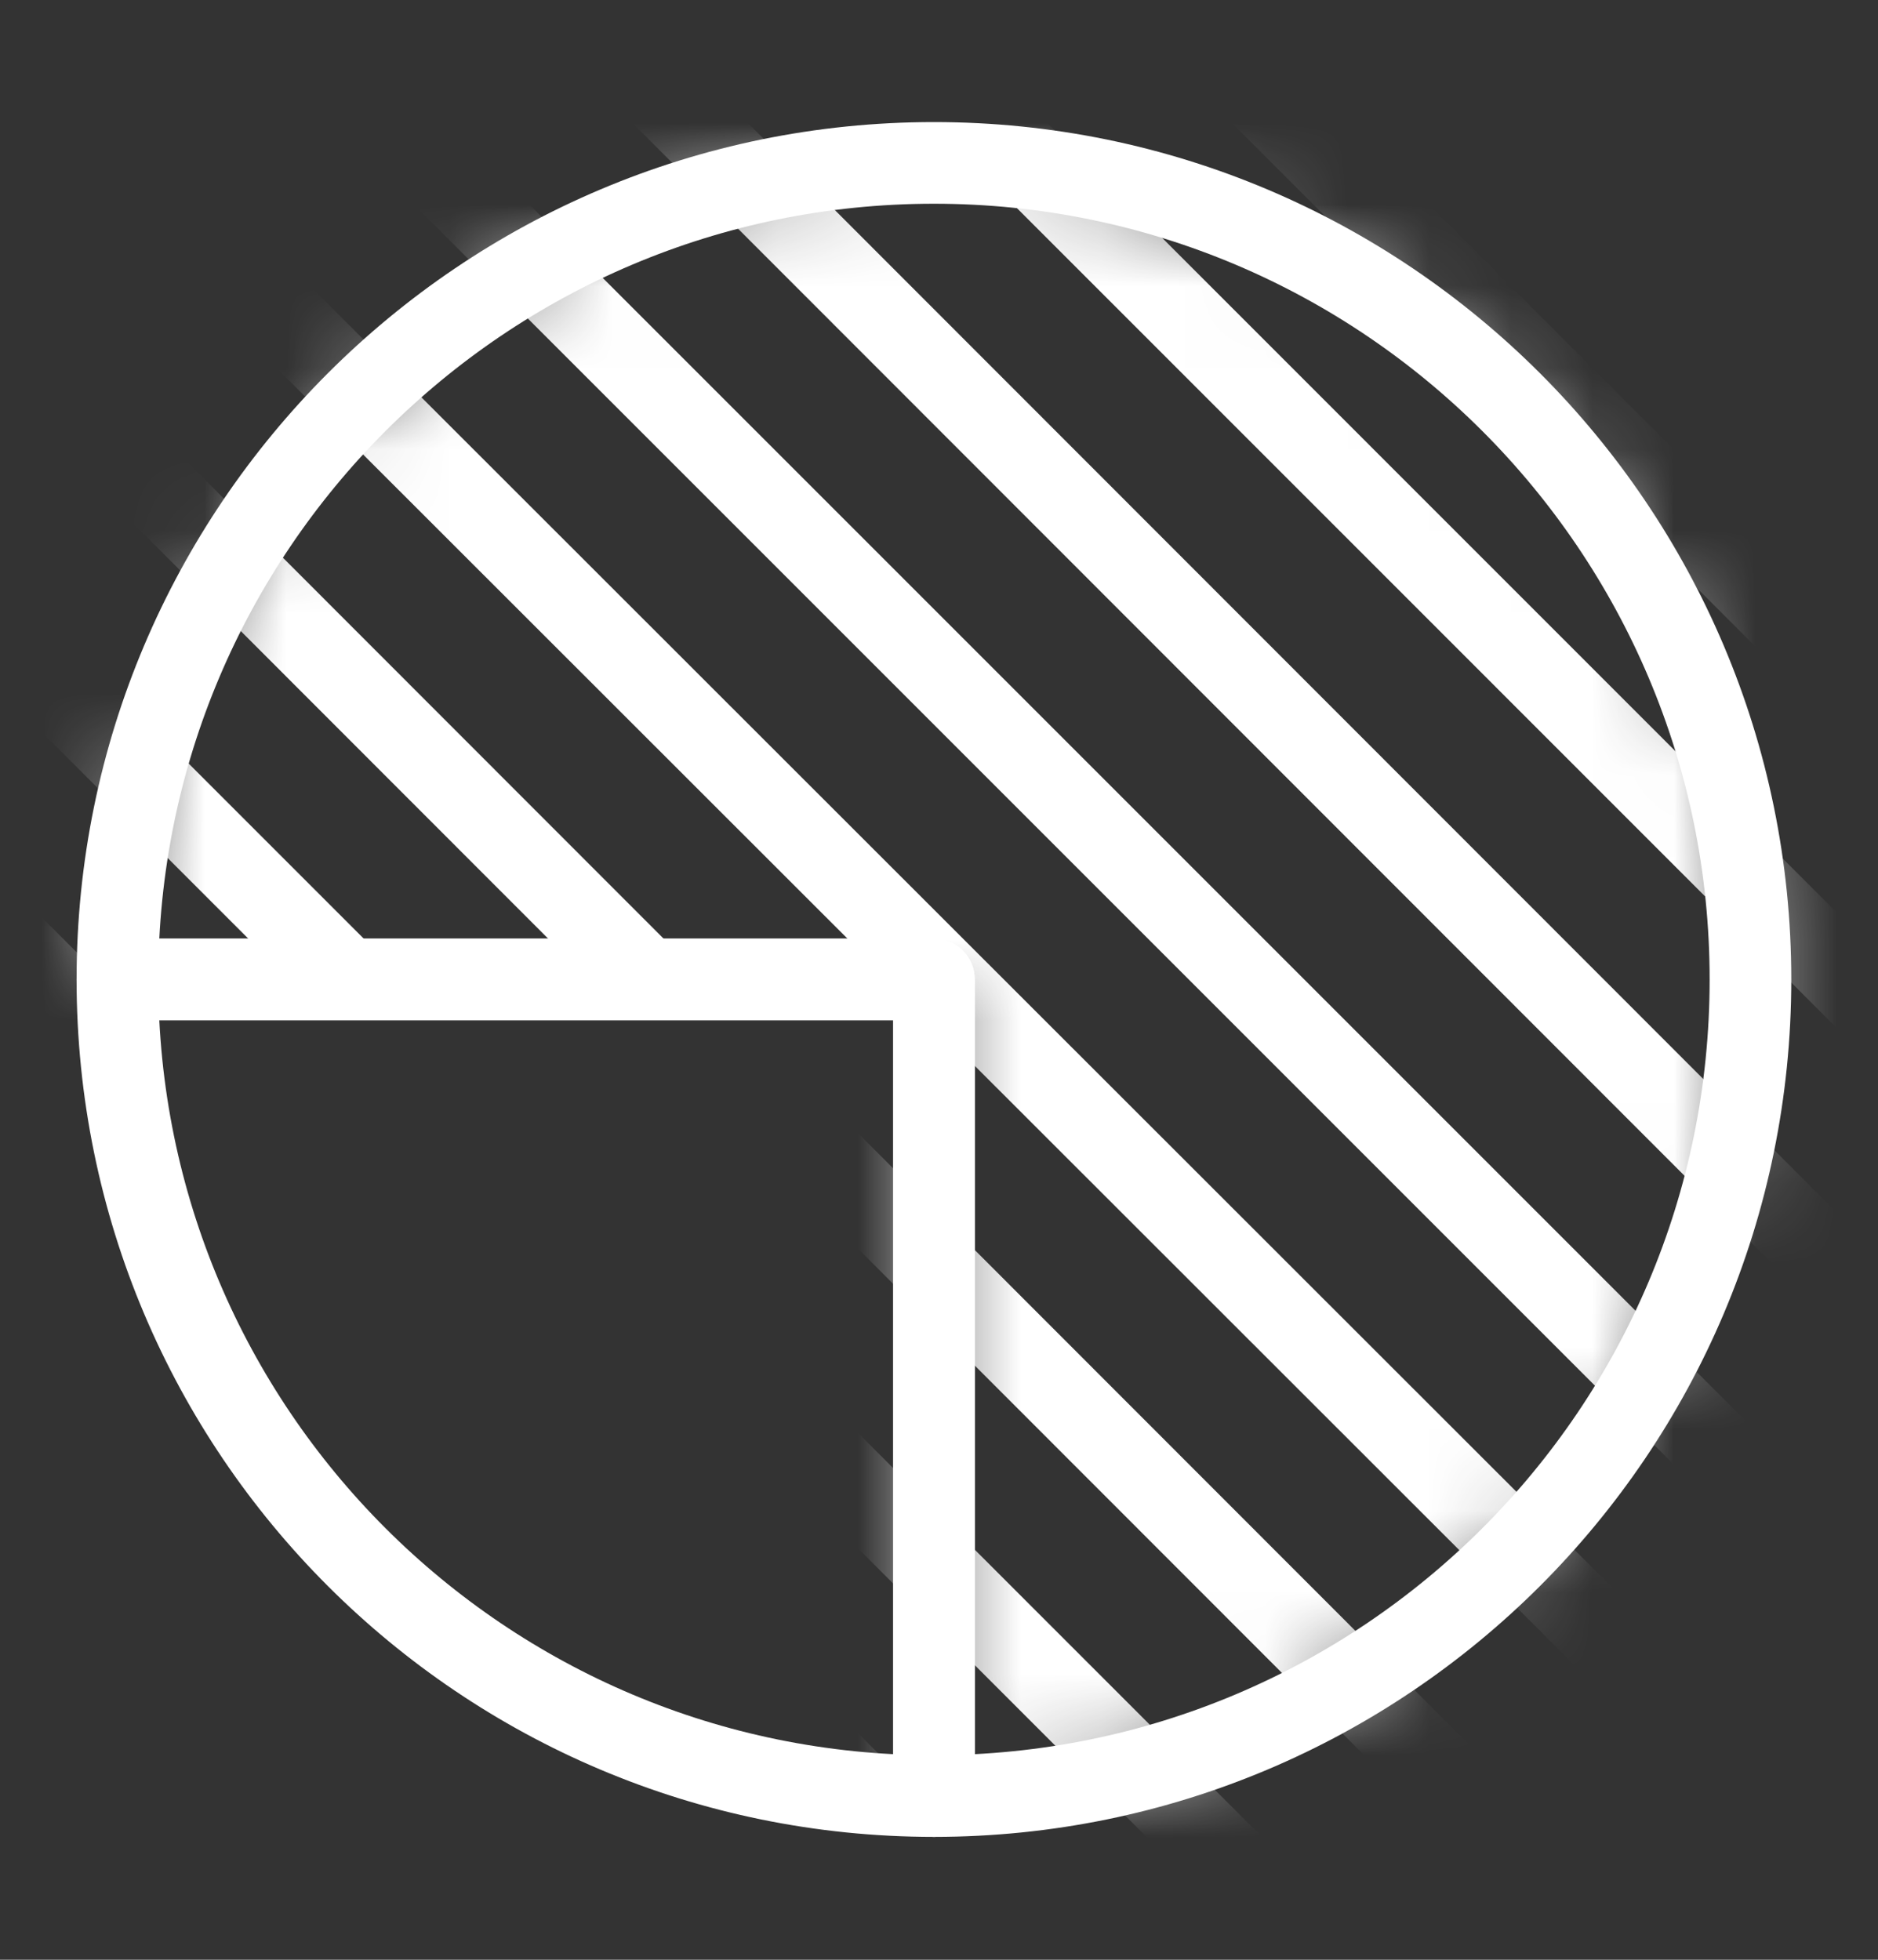 <?xml version="1.0" encoding="UTF-8"?> <svg xmlns="http://www.w3.org/2000/svg" width="23" height="24" viewBox="0 0 23 24" fill="none"><rect x="0" y="0" width="23" height="24" fill="#333333" stroke="none"/><path d="M21.438 11.995C21.438 17.525 16.957 21.995 11.438 21.995V11.995H1.438C1.438 6.475 5.918 1.995 11.438 1.995C16.957 1.995 21.438 6.475 21.438 11.995Z" stroke="white" stroke-linecap="round" stroke-linejoin="round"></path><path d="M11.438 11.995V21.995C5.918 21.995 1.438 17.525 1.438 11.995H11.438Z" stroke="white" stroke-linecap="round" stroke-linejoin="round"></path><mask id="mask0_3466_3748" style="mask-type:luminance" maskUnits="userSpaceOnUse" x="1" y="1" width="21" height="21"><path d="M21.438 11.995C21.438 17.525 16.957 21.995 11.438 21.995V11.995H1.438C1.438 6.475 5.918 1.995 11.438 1.995C16.957 1.995 21.438 6.475 21.438 11.995Z" fill="white"></path></mask><g mask="url(#mask0_3466_3748)"><path d="M-2.586 8.846L14.444 25.866" stroke="white" stroke-linecap="round" stroke-linejoin="round"></path><path d="M-0.742 7.005L16.278 24.025" stroke="white" stroke-linecap="round" stroke-linejoin="round"></path><path d="M1.094 5.165L18.114 22.195" stroke="white" stroke-linecap="round" stroke-linejoin="round"></path><path d="M2.922 3.335L19.952 20.355" stroke="white" stroke-linecap="round" stroke-linejoin="round"></path><path d="M4.766 1.495L21.786 18.515" stroke="white" stroke-linecap="round" stroke-linejoin="round"></path><path d="M6.602 -0.345L23.622 16.685" stroke="white" stroke-linecap="round" stroke-linejoin="round"></path><path d="M8.438 -2.175L25.457 14.845" stroke="white" stroke-linecap="round" stroke-linejoin="round"></path><path d="M10.273 -4.015L27.293 13.005" stroke="white" stroke-linecap="round" stroke-linejoin="round"></path></g></svg> 